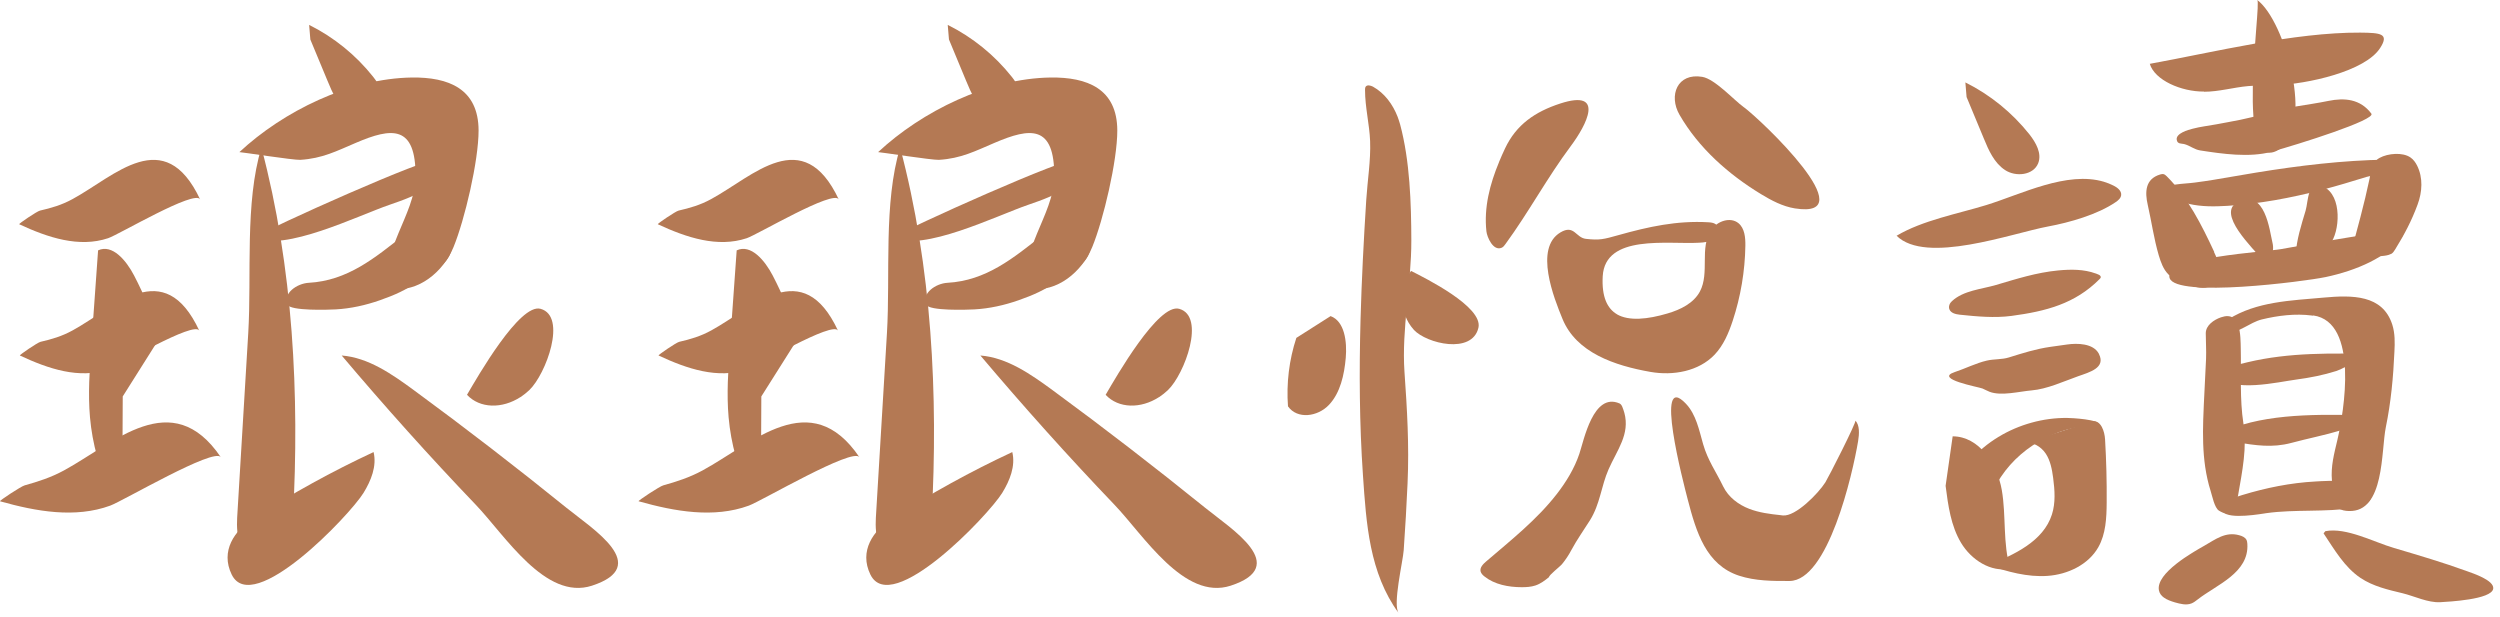 <svg width="150" height="37" viewBox="0 0 150 37" fill="none" xmlns="http://www.w3.org/2000/svg">
<path d="M1.153 13.455C1.102 13.432 2.22 12.674 2.401 12.635C3.067 12.482 3.694 12.306 4.354 11.944C6.878 10.575 9.864 7.407 12.009 11.967C11.716 11.35 7.132 14.077 6.488 14.292C4.744 14.875 2.881 14.258 1.153 13.455Z" fill="#B47954"/>
<path d="M1.193 21.33C1.142 21.307 2.254 20.549 2.429 20.51C3.09 20.357 3.711 20.181 4.366 19.819C6.867 18.45 9.831 15.282 11.959 19.842C11.671 19.225 7.121 21.952 6.483 22.167C4.75 22.75 2.904 22.133 1.193 21.33Z" fill="#B47954"/>
<path d="M0.002 30.072C-0.06 30.055 1.261 29.178 1.481 29.121C2.289 28.895 3.051 28.652 3.835 28.227C6.845 26.592 10.311 23.107 13.247 27.429C12.846 26.841 7.387 30.055 6.613 30.338C4.507 31.107 2.176 30.688 0.002 30.077V30.072Z" fill="#B47954"/>
<path d="M7.364 23.786C7.364 25.58 7.347 27.373 7.319 29.172C7.319 29.501 7.166 29.953 6.895 29.857C6.788 29.817 6.72 29.699 6.664 29.585C5.975 28.194 5.54 26.632 5.399 25.037C5.275 23.628 5.377 22.207 5.473 20.799L5.885 15.022C6.737 14.626 7.573 15.622 8.047 16.533C8.662 17.715 9.176 18.965 9.588 20.261" fill="#B47954"/>
<path d="M18.548 1.494C20.038 2.235 21.359 3.31 22.392 4.612C22.782 5.11 23.149 5.755 22.918 6.343C22.63 7.067 21.574 7.18 20.925 6.75C20.275 6.32 19.942 5.562 19.649 4.844L18.621 2.371" fill="#B47954"/>
<path d="M24.933 10.609C24.961 7.463 23.493 7.656 21.359 8.567C20.202 9.059 19.344 9.511 18.011 9.591C17.622 9.613 14.381 9.11 14.364 9.127C16.989 6.677 20.998 4.702 24.713 4.651C26.898 4.623 28.71 5.313 28.715 7.831C28.715 9.658 27.88 13.195 27.214 14.819C26.604 16.312 25.085 17.563 23.493 17.319C22.675 15.13 24.91 12.94 24.933 10.603V10.609Z" fill="#B47954"/>
<path d="M22.415 27.124C19.925 28.284 17.515 29.613 15.206 31.096C14.065 31.831 13.213 33.059 13.902 34.474C15.155 37.037 20.975 30.926 21.811 29.574C22.263 28.838 22.618 27.967 22.415 27.124Z" fill="#B47954"/>
<path d="M14.229 31.073C14.167 32.131 14.37 33.523 15.51 33.727C16.182 33.846 16.854 33.416 17.176 32.861C17.498 32.307 17.543 31.667 17.577 31.039C17.977 23.712 17.588 16.012 15.685 8.854C14.68 12.159 15.104 16.487 14.895 19.984C14.675 23.678 14.449 27.379 14.229 31.073Z" fill="#B47954"/>
<path d="M26.18 9.607C26.592 10.06 26.259 10.773 25.638 11.242C25.023 11.717 24.187 12.006 23.386 12.283C21.466 12.94 17.034 15.14 15.256 14.252C16.029 13.715 25.892 9.301 26.18 9.607Z" fill="#B47954"/>
<path d="M24.306 14.043C22.465 15.503 20.845 16.838 18.525 16.968C17.808 17.008 16.967 17.608 17.238 18.27C17.401 18.671 19.744 18.586 20.145 18.564C21.048 18.513 21.935 18.315 22.793 18.015C23.651 17.715 24.407 17.387 25.108 16.861C25.836 16.317 26.829 15.989 27.089 15.011" fill="#B47954"/>
<path d="M20.501 21.33C22.099 21.455 23.516 22.445 24.842 23.418C27.942 25.692 30.991 28.046 33.988 30.468C35.575 31.752 39.132 33.959 35.518 35.141C32.724 36.052 30.291 32.108 28.552 30.292C25.78 27.395 23.098 24.402 20.501 21.33Z" fill="#B47954"/>
<path d="M31.227 23.825C30.126 24.538 28.794 24.516 28.02 23.689C28.653 22.609 31.182 18.179 32.435 18.529C34.039 18.977 32.763 22.445 31.758 23.407C31.588 23.565 31.413 23.706 31.233 23.825H31.227Z" fill="#B47954"/>
<path d="M39.47 13.455C39.42 13.432 40.538 12.674 40.718 12.635C41.384 12.482 42.011 12.306 42.672 11.944C45.195 10.575 48.182 7.407 50.327 11.967C50.033 11.35 45.449 14.077 44.806 14.292C43.061 14.875 41.198 14.258 39.47 13.455Z" fill="#B47954"/>
<path d="M39.515 21.33C39.465 21.307 40.577 20.549 40.752 20.51C41.412 20.357 42.033 20.181 42.688 19.819C45.189 18.45 48.153 15.282 50.282 19.842C49.994 19.225 45.443 21.952 44.805 22.167C43.072 22.75 41.226 22.133 39.515 21.33Z" fill="#B47954"/>
<path d="M38.319 30.072C38.256 30.055 39.578 29.178 39.798 29.121C40.605 28.895 41.367 28.652 42.152 28.227C45.161 26.592 48.627 23.107 51.563 27.429C51.162 26.841 45.703 30.055 44.929 30.338C42.824 31.107 40.492 30.688 38.319 30.077V30.072Z" fill="#B47954"/>
<path d="M45.68 23.786C45.68 25.58 45.663 27.373 45.635 29.172C45.635 29.501 45.483 29.953 45.212 29.857C45.105 29.817 45.037 29.699 44.98 29.585C44.292 28.194 43.857 26.632 43.716 25.037C43.592 23.628 43.693 22.207 43.789 20.799L44.201 15.022C45.054 14.626 45.889 15.622 46.364 16.533C46.979 17.715 47.493 18.965 47.905 20.261" fill="#B47954"/>
<path d="M56.864 1.494C58.355 2.235 59.676 3.31 60.709 4.612C61.099 5.11 61.465 5.755 61.234 6.343C60.946 7.067 59.89 7.18 59.241 6.75C58.592 6.32 58.259 5.562 57.965 4.844L56.938 2.371" fill="#B47954"/>
<path d="M63.255 10.609C63.283 7.463 61.816 7.656 59.681 8.567C58.524 9.059 57.666 9.511 56.334 9.591C55.944 9.613 52.703 9.11 52.687 9.127C55.312 6.677 59.32 4.702 63.035 4.651C65.22 4.623 67.032 5.313 67.038 7.831C67.038 9.658 66.202 13.195 65.536 14.819C64.926 16.312 63.407 17.563 61.816 17.319C60.997 15.13 63.233 12.94 63.255 10.603V10.609Z" fill="#B47954"/>
<path d="M60.737 27.124C58.248 28.284 55.837 29.613 53.528 31.096C52.388 31.831 51.535 33.059 52.224 34.474C53.477 37.037 59.298 30.926 60.133 29.574C60.585 28.838 60.941 27.967 60.737 27.124Z" fill="#B47954"/>
<path d="M52.551 31.073C52.489 32.131 52.692 33.523 53.833 33.727C54.504 33.846 55.176 33.416 55.498 32.861C55.82 32.307 55.865 31.667 55.899 31.039C56.3 23.712 55.91 16.012 54.008 8.854C53.003 12.159 53.426 16.487 53.217 19.984C52.997 23.678 52.771 27.379 52.551 31.073Z" fill="#B47954"/>
<path d="M64.502 9.607C64.915 10.06 64.581 10.773 63.96 11.242C63.345 11.717 62.51 12.006 61.708 12.283C59.788 12.94 55.356 15.14 53.578 14.252C54.352 13.715 64.215 9.301 64.502 9.607Z" fill="#B47954"/>
<path d="M62.628 14.043C60.788 15.503 59.167 16.838 56.847 16.968C56.13 17.008 55.289 17.608 55.56 18.27C55.724 18.671 58.066 18.586 58.467 18.564C59.371 18.513 60.257 18.315 61.115 18.015C61.973 17.715 62.73 17.387 63.43 16.861C64.158 16.317 65.152 15.989 65.411 15.011" fill="#B47954"/>
<path d="M58.823 21.33C60.421 21.455 61.838 22.445 63.165 23.418C66.264 25.692 69.313 28.046 72.311 30.468C73.897 31.752 77.454 33.959 73.841 35.141C71.046 36.052 68.613 32.108 66.874 30.292C64.102 27.395 61.42 24.402 58.823 21.33Z" fill="#B47954"/>
<path d="M69.545 23.825C68.444 24.538 67.111 24.516 66.338 23.689C66.97 22.609 69.499 18.179 70.753 18.529C72.356 18.977 71.08 22.445 70.075 23.407C69.906 23.565 69.731 23.706 69.55 23.825H69.545Z" fill="#B47954"/>
<path d="M117.922 4.945C119.412 5.686 120.733 6.762 121.767 8.063C122.156 8.561 122.523 9.206 122.292 9.794C122.004 10.518 120.948 10.632 120.299 10.201C119.649 9.772 119.316 9.013 119.023 8.295L117.995 5.822" fill="#B47954"/>
<path d="M126.238 10.908C126.435 10.965 126.627 11.044 126.819 11.14C127.045 11.253 127.294 11.446 127.271 11.7C127.254 11.887 127.096 12.023 126.944 12.125C125.848 12.877 124.166 13.352 122.879 13.59C120.705 13.997 115.556 15.887 113.795 14.145C115.359 13.217 117.453 12.832 119.17 12.306C121.281 11.655 124.019 10.241 126.243 10.908H126.238Z" fill="#B47954"/>
<path d="M84.516 19.361C83.963 18.416 84.003 17.132 84.663 16.255C85.51 16.685 88.999 18.411 88.705 19.667C88.327 21.279 85.595 20.611 84.838 19.797C84.714 19.661 84.607 19.514 84.511 19.355L84.516 19.361Z" fill="#B47954"/>
<path d="M79.836 18.966C80.677 19.277 80.83 20.494 80.745 21.478C80.655 22.491 80.418 23.571 79.74 24.29C79.063 25.009 77.838 25.173 77.279 24.381C77.177 23.006 77.346 21.591 77.781 20.273" fill="#B47954"/>
<path d="M89.942 9.726C89.394 11.044 89.027 12.447 89.185 13.884C89.225 14.229 89.586 15.072 90.089 14.869C90.196 14.829 90.269 14.727 90.332 14.637C91.726 12.73 92.832 10.659 94.244 8.769C95.192 7.502 96.333 5.324 93.612 6.212C92.104 6.704 90.975 7.479 90.303 8.905C90.179 9.171 90.055 9.443 89.942 9.72V9.726Z" fill="#B47954"/>
<path d="M104.626 6.427C105.705 7.225 111.949 13.177 107.692 12.504C106.958 12.385 106.286 12.028 105.654 11.644C103.695 10.45 101.917 8.877 100.77 6.885C100.104 5.731 100.635 4.356 102.137 4.611C102.893 4.741 104.011 5.98 104.626 6.433V6.427Z" fill="#B47954"/>
<path d="M97.004 18.852C97.738 19.282 98.867 19.158 100.053 18.807C100.826 18.581 101.617 18.196 101.995 17.489C102.294 16.929 102.283 16.261 102.289 15.627C102.289 14.994 102.317 14.32 102.673 13.794C103.028 13.268 103.824 12.991 104.31 13.393C104.682 13.704 104.728 14.252 104.722 14.739C104.699 16.272 104.44 17.8 103.96 19.254C103.717 19.99 103.407 20.72 102.876 21.28C101.922 22.281 100.392 22.553 99.031 22.315C96.874 21.936 94.582 21.161 93.752 19.141C93.233 17.879 92.042 14.892 93.623 13.947C94.458 13.449 94.537 14.264 95.158 14.332C95.988 14.422 96.203 14.36 97.117 14.105C98.907 13.602 100.612 13.228 102.492 13.336C102.65 13.347 102.814 13.359 102.944 13.455C103.203 13.653 103.119 14.1 102.865 14.309C102.61 14.518 102.26 14.547 101.933 14.564C100.081 14.671 96.304 14.026 96.163 16.578C96.096 17.811 96.434 18.513 97.021 18.858L97.004 18.852Z" fill="#B47954"/>
<path d="M106.833 30.91L106.969 30.927C107.737 31.006 109.103 29.602 109.521 28.941C109.713 28.635 111.401 25.32 111.322 25.24C111.587 25.5 111.559 26.044 111.485 26.479C111.146 28.499 109.679 34.847 107.37 34.859C106.353 34.864 105.315 34.859 104.344 34.542C102.362 33.891 101.775 31.928 101.267 29.982C100.996 28.935 99.229 22.191 101.154 24.222C101.769 24.872 101.944 25.8 102.187 26.649C102.469 27.628 102.96 28.296 103.389 29.184C103.706 29.834 104.31 30.282 104.953 30.53C105.557 30.762 106.195 30.842 106.839 30.91H106.833Z" fill="#B47954"/>
<path d="M97.462 24.77C97.807 26.055 97.028 26.994 96.514 28.16C96.068 29.178 96.011 30.236 95.396 31.22C95.023 31.814 94.623 32.369 94.295 32.98C94.131 33.291 93.939 33.585 93.714 33.857C93.601 33.993 92.94 34.502 92.94 34.627C92.692 34.83 92.432 35.028 92.121 35.13C91.862 35.215 91.585 35.232 91.309 35.232C90.513 35.232 89.677 35.074 89.067 34.587C88.966 34.508 88.87 34.411 88.836 34.287C88.779 34.055 88.983 33.846 89.169 33.687C90.654 32.414 92.212 31.181 93.403 29.648C93.979 28.906 94.47 28.097 94.764 27.22C95.04 26.394 95.599 23.526 97.169 24.205C97.259 24.244 97.31 24.34 97.344 24.425C97.389 24.538 97.428 24.652 97.457 24.759L97.462 24.77Z" fill="#B47954"/>
<path d="M83.856 7.004C83.912 7.157 83.963 7.31 84.008 7.468C84.595 9.658 84.674 12.181 84.68 14.439C84.686 17.025 84.093 19.746 84.268 22.303C84.426 24.555 84.556 26.7 84.454 28.991C84.392 30.332 84.319 31.673 84.223 33.008C84.178 33.681 83.551 36.279 83.918 36.782C82.156 34.372 81.976 31.401 81.778 28.527C81.564 25.415 81.547 22.292 81.632 19.18C81.699 16.781 81.823 14.382 81.976 11.983C82.049 10.835 82.252 9.618 82.207 8.47C82.168 7.451 81.902 6.439 81.902 5.397C81.902 5.33 81.903 5.256 81.942 5.199C82.032 5.075 82.236 5.126 82.377 5.199C83.077 5.59 83.568 6.263 83.856 7.004Z" fill="#B47954"/>
<path d="M117.16 26.18C118.741 26.18 119.836 27.837 120.107 29.399C120.378 30.961 120.158 32.602 120.615 34.118C119.452 34.361 118.272 33.586 117.662 32.568C117.052 31.549 116.889 30.333 116.736 29.15" fill="#B47954"/>
<path d="M118.221 27.617C119.192 26.519 120.496 25.744 121.896 25.359C122.585 25.167 123.302 25.071 124.019 25.076C124.239 25.076 126.068 25.161 125.904 25.501C125.825 25.659 124.668 25.625 124.453 25.671C123.861 25.795 123.279 25.999 122.732 26.276C121.665 26.813 120.722 27.611 120.056 28.613C119.689 29.161 119.384 29.778 118.847 30.152" fill="#B47954"/>
<path d="M121.439 26.592C121.941 26.479 122.46 26.79 122.743 27.215C123.025 27.639 123.121 28.165 123.189 28.674C123.285 29.41 123.341 30.168 123.115 30.87C122.602 32.477 120.863 33.28 119.299 33.908C120.445 34.304 121.647 34.638 122.856 34.553C124.064 34.468 125.3 33.885 125.899 32.833C126.35 32.035 126.395 31.073 126.401 30.151C126.412 28.889 126.378 27.628 126.305 26.372C126.277 25.874 126.057 25.217 125.565 25.274" fill="#B47954"/>
<path d="M132.234 5.505C133.137 5.505 133.995 5.245 134.893 5.165C135.429 5.12 135.971 5.137 136.513 5.114C138.449 5.047 141.916 4.283 142.813 2.874C143.361 2.02 142.853 1.969 141.611 1.957C137.648 1.935 132.792 3.14 128.987 3.83C129.281 4.809 130.873 5.505 132.239 5.494L132.234 5.505Z" fill="#B47954"/>
<path d="M136.287 9.104C137.913 8.657 142.565 7.192 142.282 6.818C141.622 5.936 140.668 5.856 139.708 6.054C138.421 6.32 137.083 6.422 135.824 6.83C134.898 7.129 133.938 7.277 132.99 7.458C132.51 7.548 132.024 7.599 131.556 7.724C131.285 7.791 130.556 8.001 130.602 8.374C130.635 8.668 130.901 8.595 131.098 8.657C131.415 8.753 131.674 8.974 132.007 9.025C133.345 9.234 134.96 9.466 136.287 9.11V9.104Z" fill="#B47954"/>
<path d="M135.434 0C135.717 0.209 134.012 10.671 136.739 8.973C138.89 7.633 137.117 1.239 135.434 0Z" fill="#B47954"/>
<path d="M125.735 16.403C125.792 16.425 125.842 16.442 125.899 16.471C125.972 16.499 126.051 16.556 126.046 16.629C126.046 16.674 126.006 16.714 125.972 16.748C124.499 18.23 122.754 18.677 120.694 18.954C119.672 19.09 118.599 18.988 117.577 18.881C117.335 18.853 117.047 18.785 116.962 18.553C116.9 18.383 116.979 18.191 117.114 18.072C117.803 17.427 118.893 17.353 119.757 17.099C121.004 16.731 122.184 16.352 123.488 16.227C124.245 16.154 125.029 16.148 125.741 16.409L125.735 16.403Z" fill="#B47954"/>
<path d="M125.939 21.246C126.356 22.072 125.374 22.332 124.685 22.575C123.81 22.886 122.828 23.345 121.896 23.424C121.168 23.486 120.084 23.775 119.378 23.509C119.232 23.452 119.096 23.373 118.949 23.311C118.729 23.22 116.025 22.739 117.278 22.326C117.911 22.117 118.571 21.783 119.209 21.636C119.644 21.534 120.107 21.579 120.525 21.449C121.36 21.189 122.156 20.934 123.031 20.81L124.036 20.669C124.629 20.584 125.594 20.595 125.927 21.217L125.944 21.246H125.939Z" fill="#B47954"/>
<path d="M139.516 16.629C141.424 16.227 143.242 15.418 144.106 14.23C144.185 14.117 144.258 13.981 144.151 13.879C144.027 13.766 143.762 13.789 143.547 13.823C141.306 14.168 139.076 14.547 136.857 14.948C135.988 15.107 129.772 15.446 130.178 16.686C130.573 17.885 138.268 16.889 139.51 16.629H139.516Z" fill="#B47954"/>
<path d="M143.456 15.237C143.151 15.401 142.66 15.344 142.316 15.429C142.011 15.503 141.757 15.638 141.474 15.763C140.82 16.046 140.865 15.865 141.017 15.293C141.429 13.771 141.853 12.255 142.175 10.716C142.27 10.252 142.282 9.743 142.779 9.471C143.275 9.2 144.162 9.12 144.63 9.449C144.811 9.573 144.93 9.748 145.026 9.935C145.393 10.671 145.336 11.519 145.054 12.278C144.698 13.245 144.269 14.06 143.71 14.965C143.648 15.067 143.575 15.18 143.462 15.242L143.456 15.237Z" fill="#B47954"/>
<path d="M132.838 10.784C133.684 10.649 134.531 10.49 135.378 10.354C137.941 9.936 140.578 9.619 143.163 9.579C143.327 9.579 143.022 10.252 142.96 10.32C142.819 10.473 142.187 10.552 141.995 10.614C141.108 10.886 140.222 11.158 139.324 11.39C137.461 11.876 135.559 12.233 133.639 12.351C132.871 12.397 132.087 12.408 131.336 12.233C130.709 12.086 130.06 11.825 129.552 11.441C130.037 11.011 131.025 11.044 131.686 10.954C132.07 10.903 132.459 10.847 132.843 10.784H132.838Z" fill="#B47954"/>
<path d="M133.39 30.763C133.52 30.814 133.661 30.842 133.757 30.785C134.124 30.57 134.226 30.061 134.288 29.704C134.536 28.262 134.835 26.853 134.604 25.399C134.378 23.956 134.48 22.395 134.446 20.929C134.429 20.143 134.463 18.621 133.26 19.039C132.831 19.186 132.346 19.52 132.346 19.995C132.346 20.51 132.385 21.02 132.363 21.54C132.312 22.757 132.233 23.973 132.193 25.195C132.165 26.14 132.176 27.085 132.312 28.018C132.385 28.505 132.487 28.986 132.639 29.461C132.73 29.738 132.865 30.468 133.136 30.638C133.198 30.678 133.294 30.729 133.39 30.768V30.763Z" fill="#B47954"/>
<path d="M132.854 15.118C132.115 13.528 131.262 11.825 130.003 10.575C129.947 10.524 129.89 10.467 129.817 10.45C129.749 10.433 129.681 10.45 129.614 10.467C128.699 10.739 128.693 11.537 128.863 12.284C129.094 13.296 129.23 14.309 129.523 15.311C129.647 15.724 129.794 16.154 130.105 16.465C130.427 16.787 130.884 16.951 131.33 17.099C131.753 17.24 132.239 17.364 132.64 17.172C133.001 16.997 133.176 16.589 133.17 16.21C133.165 15.831 133.007 15.469 132.843 15.124L132.854 15.118Z" fill="#B47954"/>
<path d="M136.343 14.536C136.428 14.869 136.405 15.294 136.117 15.509C136.033 15.571 135.925 15.616 135.784 15.633C135.197 14.898 132.933 12.787 134.277 12.114C135.92 11.288 136.179 13.879 136.343 14.536Z" fill="#B47954"/>
<path d="M139.793 14.654C140.391 13.952 140.561 11.734 139.403 11.203C138.432 10.755 138.506 12.068 138.336 12.64C138.077 13.505 137.794 14.371 137.744 15.271C137.727 15.536 137.794 15.882 138.094 15.944C138.303 15.989 138.506 15.859 138.67 15.735C139.082 15.406 139.46 15.044 139.793 14.654Z" fill="#B47954"/>
<path d="M138.782 18.943L138.72 18.932C137.721 18.802 136.671 18.932 135.7 19.169C134.994 19.345 134.316 19.99 133.594 19.984C133.486 19.792 133.374 19.554 133.481 19.356C133.532 19.271 133.616 19.209 133.701 19.158C135.389 18.089 137.472 18.032 139.403 17.857C141.136 17.698 142.96 17.681 143.536 19.475C143.705 20.001 143.694 20.561 143.665 21.104C143.598 22.621 143.457 24.137 143.152 25.619C142.858 27.04 143.09 30.734 140.933 30.661C140.707 30.655 140.476 30.621 140.295 30.48C139.849 30.14 139.962 29.348 139.917 28.844C139.838 27.973 140.052 27.215 140.25 26.366C140.634 24.714 141.554 19.322 138.793 18.926L138.782 18.943Z" fill="#B47954"/>
<path d="M142.474 21.245C139.928 21.189 137.359 21.138 134.864 21.732C134.26 21.873 133.497 22.032 133.119 22.563C133.943 23.576 136.682 22.92 137.782 22.773C138.595 22.665 139.403 22.507 140.187 22.258C140.803 22.06 141.875 21.234 142.468 21.251L142.474 21.245Z" fill="#B47954"/>
<path d="M142.474 24.935C139.759 24.872 136.58 24.742 134.073 25.636C133.018 26.01 133.148 26.372 134.186 26.536C135.344 26.723 136.332 26.881 137.478 26.575C138.443 26.315 139.488 26.111 140.425 25.828C141.085 25.631 141.695 24.918 142.474 24.935Z" fill="#B47954"/>
<path d="M135.83 30.813C135.892 30.802 135.943 30.796 135.977 30.79C137.71 30.547 139.505 30.745 141.261 30.468C141.65 30.405 142.096 30.287 142.238 29.919C142.734 28.612 139.539 28.855 138.929 28.889C137.439 28.968 135.96 29.268 134.531 29.704C134.181 29.811 133.334 30.06 133.301 30.468C133.233 31.209 135.197 30.909 135.83 30.813Z" fill="#B47954"/>
<path d="M129.834 35.855C129.681 35.747 129.568 35.6 129.534 35.413C129.348 34.384 131.578 33.128 132.25 32.749C132.933 32.358 133.532 31.883 134.356 32.115C134.525 32.16 134.7 32.234 134.785 32.386C134.824 32.46 134.836 32.55 134.841 32.635C134.949 34.378 132.995 35.08 131.86 35.968C131.742 36.058 131.623 36.155 131.488 36.206C131.172 36.33 130.822 36.234 130.494 36.143C130.268 36.075 130.02 35.99 129.834 35.855Z" fill="#B47954"/>
<path d="M139.521 31.871C140.78 31.628 142.434 32.528 143.637 32.878C145.111 33.314 146.59 33.75 148.035 34.276C148.374 34.4 149.667 34.819 149.593 35.323C149.497 35.979 146.883 36.103 146.415 36.132C145.675 36.171 144.873 35.77 144.151 35.594C143.281 35.385 142.389 35.181 141.633 34.678C140.662 34.027 140.063 32.969 139.414 32.001" fill="#B47954"/>
</svg>

